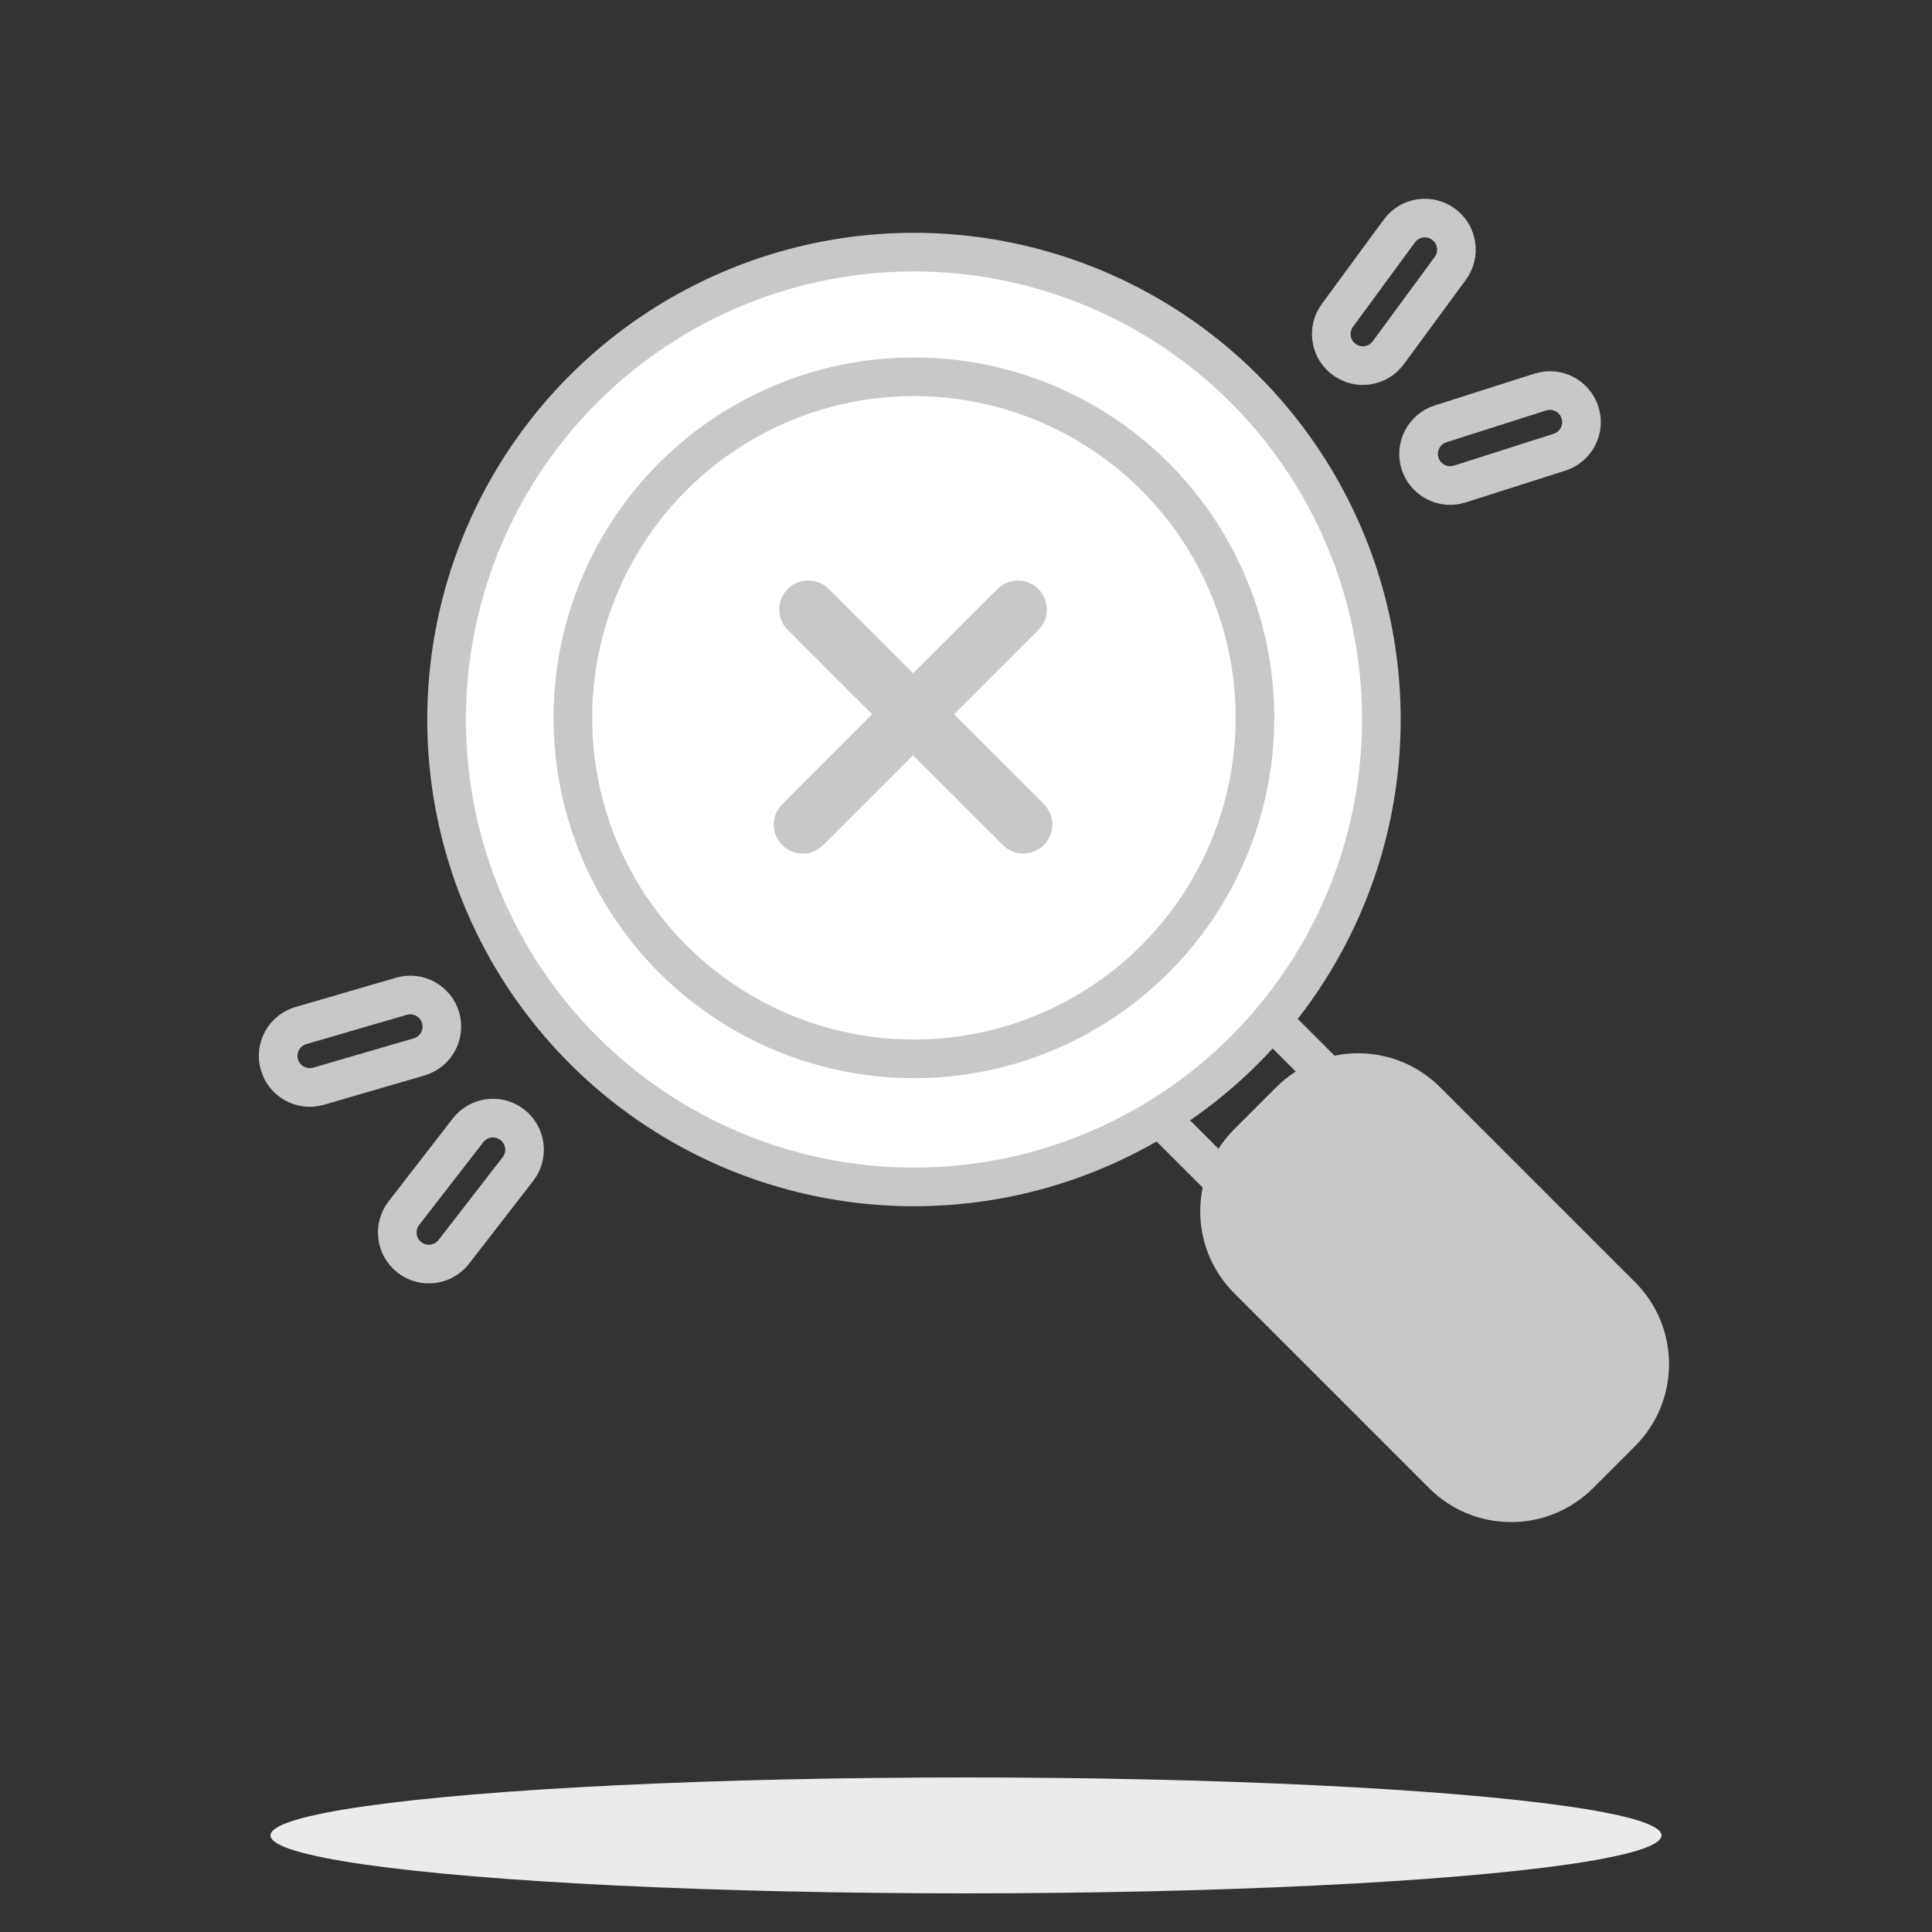 <svg width="200" height="200" viewBox="0 0 200 200" fill="none" xmlns="http://www.w3.org/2000/svg">
<rect x="0" y="0" width="200" height="200" fill="#333333" stroke="none"/>
<circle cx="94.614" cy="74.485" r="48.384" fill="white" stroke="#C8C8C8" stroke-width="4" stroke-linejoin="round"/>
<circle cx="94.608" cy="74.307" r="35.307" stroke="#C8C8C8" stroke-width="4" stroke-linejoin="round"/>
<path fill-rule="evenodd" clip-rule="evenodd" d="M80.977 83.244C79.805 84.416 79.805 86.315 80.977 87.487C82.148 88.658 84.048 88.658 85.219 87.487L94.522 78.184L103.818 87.481C104.989 88.652 106.889 88.652 108.06 87.481C109.232 86.309 109.232 84.41 108.06 83.238L98.764 73.942L107.49 65.216C108.662 64.044 108.662 62.145 107.49 60.973C106.319 59.801 104.419 59.801 103.248 60.973L94.522 69.699L85.789 60.967C84.618 59.795 82.718 59.795 81.547 60.967C80.375 62.139 80.375 64.038 81.547 65.21L90.279 73.942L80.977 83.244Z" fill="#C8C8C8"/>
<path d="M120.012 115.621L131.896 127.506M130.836 104.797L142.72 116.682" stroke="#C8C8C8" stroke-width="4" stroke-linejoin="round"/>
<path d="M129.177 132.458C125.271 128.553 125.271 122.221 129.177 118.316L133.528 113.965C137.433 110.059 143.765 110.059 147.67 113.965L167.849 134.144C171.754 138.049 171.754 144.381 167.849 148.286L163.498 152.637C159.593 156.542 153.261 156.542 149.356 152.637L129.177 132.458Z" fill="#C8C8C8" stroke="#C8C8C8" stroke-width="4" stroke-linejoin="round"/>
<path d="M144.865 23.908C145.934 22.453 147.98 22.14 149.435 23.209V23.209C150.891 24.278 151.204 26.324 150.135 27.779L143.717 36.515C142.648 37.97 140.602 38.283 139.147 37.214V37.214C137.692 36.145 137.379 34.099 138.448 32.644L144.865 23.908Z" stroke="#C8C8C8" stroke-width="4" stroke-linejoin="round"/>
<path d="M159.452 40.584C161.172 40.035 163.011 40.984 163.56 42.704V42.704C164.109 44.424 163.16 46.264 161.44 46.813L151.113 50.108C149.393 50.657 147.554 49.707 147.005 47.987V47.987C146.456 46.267 147.405 44.428 149.125 43.879L159.452 40.584Z" stroke="#C8C8C8" stroke-width="4" stroke-linejoin="round"/>
<path d="M31.15 106.165C29.417 106.671 28.421 108.485 28.926 110.219V110.219C29.431 111.952 31.246 112.948 32.98 112.443L43.386 109.41C45.12 108.905 46.115 107.09 45.61 105.357V105.357C45.105 103.624 43.291 102.628 41.557 103.133L31.15 106.165Z" stroke="#C8C8C8" stroke-width="4" stroke-linejoin="round"/>
<path d="M41.81 125.585C40.705 127.013 40.966 129.066 42.393 130.172V130.172C43.821 131.277 45.874 131.016 46.98 129.588L53.617 121.018C54.722 119.591 54.461 117.537 53.033 116.432V116.432C51.606 115.326 49.553 115.587 48.447 117.015L41.81 125.585Z" stroke="#C8C8C8" stroke-width="4" stroke-linejoin="round"/>
<ellipse cx="100" cy="190" rx="72" ry="6" fill="#EBEBEB"/>
</svg>
